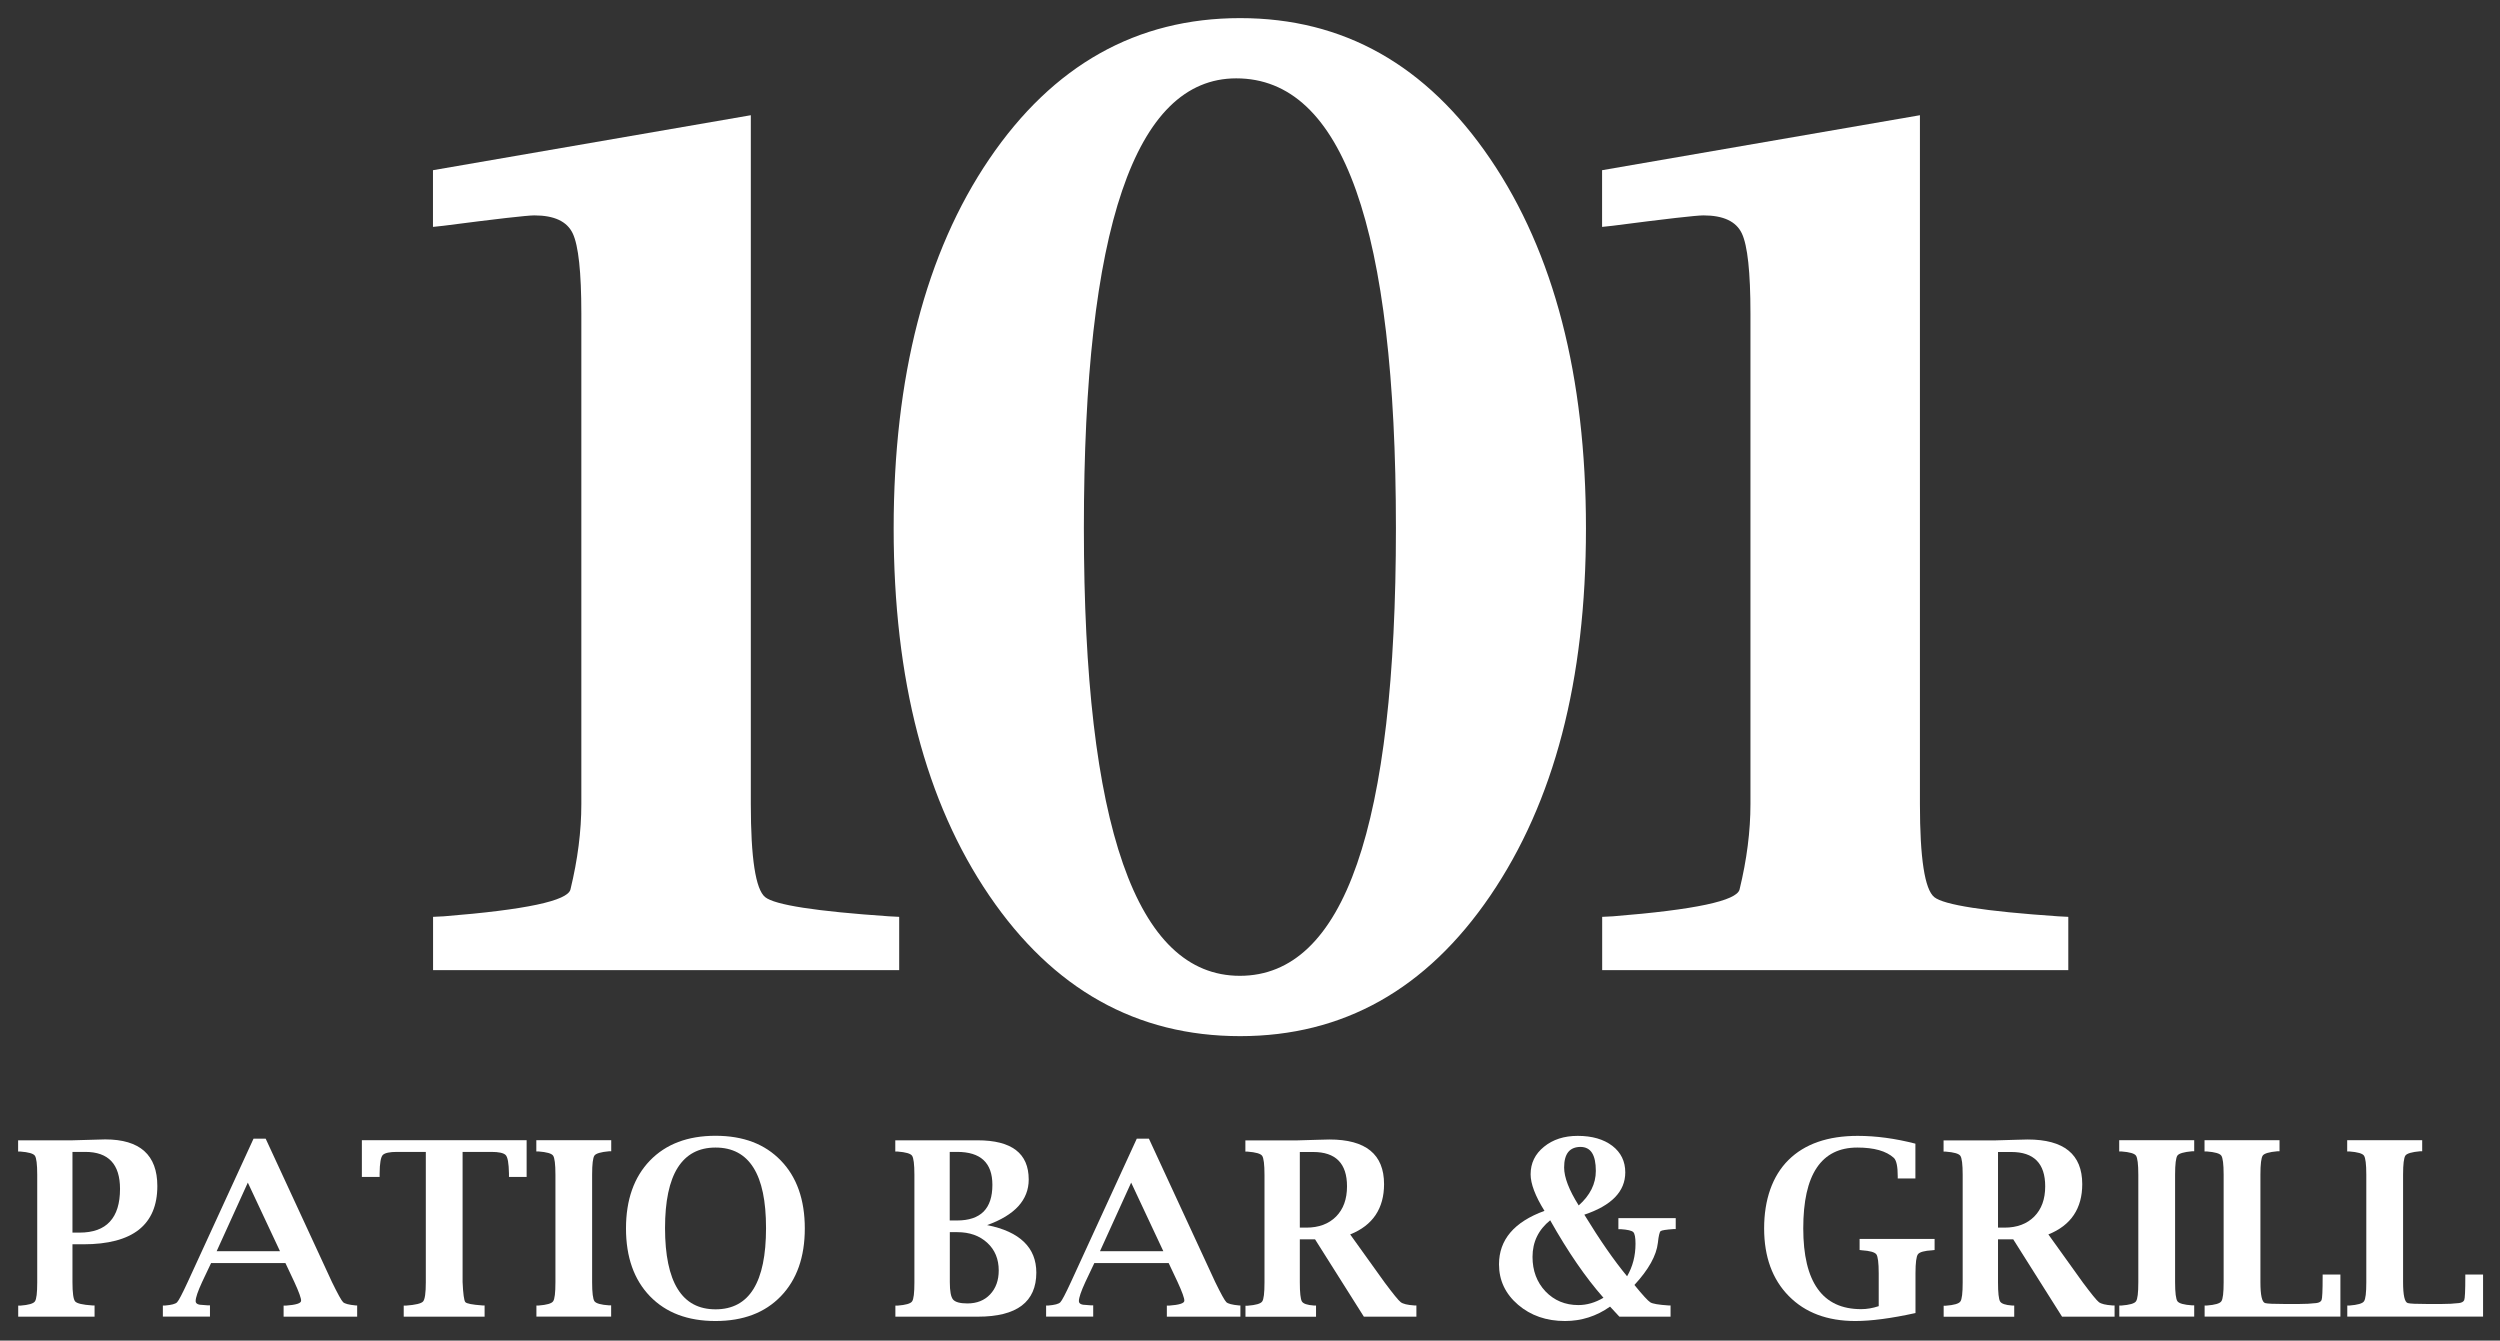 <svg width="276" height="148" viewBox="0 0 276 148" fill="none" xmlns="http://www.w3.org/2000/svg">
<rect x="0" y="0" width="276" height="148" fill="#333333" stroke="none"/>
<path d="M136.91 114.39C125.49 114.39 116.26 109.22 109.22 98.88C102.18 88.54 98.66 75.03 98.66 58.34C98.66 41.65 102.18 27.92 109.22 17.55C116.26 7.19 125.49 2 136.91 2C148.33 2 157.49 7.18 164.53 17.55C171.57 27.92 175.09 41.51 175.09 58.34C175.09 75.17 171.57 88.53 164.53 98.88C157.49 109.22 148.28 114.39 136.91 114.39ZM136.88 107.73C142.64 107.73 146.96 103.61 149.82 95.36C152.68 87.11 154.11 74.76 154.11 58.3C154.11 41.84 152.65 29.34 149.72 21.06C146.79 12.79 142.38 8.65 136.48 8.65C130.89 8.65 126.69 12.79 123.88 21.06C121.06 29.34 119.66 41.75 119.66 58.3C119.66 74.85 121.1 87.1 123.98 95.36C126.86 103.61 131.16 107.73 136.88 107.73Z" fill="white"/>
<path d="M82.89 12.72V88.77C82.89 94.76 83.42 98.18 84.47 99.04C85.52 99.9 90.07 100.61 98.13 101.16L99.27 101.22V107.1H47.81V101.22L49.01 101.16C58.03 100.44 62.69 99.45 62.98 98.19C63.78 94.9 64.18 91.76 64.18 88.77V34.59C64.18 30.04 63.86 27.1 63.23 25.77C62.6 24.44 61.19 23.78 58.99 23.78C58.19 23.78 54.86 24.16 49 24.92L47.8 25.05V18.79L82.89 12.72Z" fill="white"/>
<path d="M211.96 12.72V88.77C211.96 94.76 212.49 98.18 213.54 99.04C214.59 99.9 219.14 100.61 227.2 101.16L228.34 101.22V107.1H176.88V101.22L178.08 101.16C187.1 100.44 191.76 99.45 192.05 98.19C192.85 94.9 193.25 91.76 193.25 88.77V34.59C193.25 30.04 192.93 27.1 192.3 25.77C191.67 24.44 190.26 23.78 188.06 23.78C187.26 23.78 183.93 24.16 178.07 24.92L176.87 25.05V18.79L211.96 12.72Z" fill="white"/>
<path d="M8 137.37V141.55C8 142.74 8.1 143.44 8.29 143.67C8.48 143.9 9.11 144.05 10.19 144.12H10.44V145.36H2.01V144.14H2.26C3.15 144.07 3.68 143.92 3.85 143.68C4.03 143.44 4.11 142.74 4.11 141.57V129.7C4.11 128.53 4.02 127.83 3.85 127.59C3.68 127.35 3.15 127.2 2.25 127.13H2V125.89H8L10.51 125.82L11.62 125.79C15.45 125.79 17.37 127.51 17.37 130.94C17.37 133.08 16.69 134.68 15.33 135.76C13.97 136.83 11.93 137.37 9.21 137.37H8ZM8 136.08H8.78C10.27 136.08 11.39 135.68 12.13 134.87C12.88 134.06 13.25 132.86 13.25 131.25C13.25 128.53 11.97 127.17 9.42 127.17H8V136.08Z" fill="white"/>
<path d="M23.31 139.43L22.32 141.52C21.84 142.56 21.6 143.26 21.6 143.64C21.6 143.93 21.88 144.07 22.43 144.07C22.51 144.07 22.68 144.09 22.93 144.11H23.18V145.35H17.98V144.13H18.23C18.93 144.07 19.37 143.96 19.55 143.77C19.73 143.59 20.12 142.84 20.73 141.52L27.99 125.71H29.33L36.65 141.54C37.29 142.85 37.7 143.59 37.88 143.76C38.06 143.93 38.52 144.05 39.26 144.12H39.43V145.36H31.31V144.14H31.56C32.66 144.06 33.23 143.89 33.24 143.61C33.26 143.35 33.01 142.65 32.49 141.52L31.51 139.44H23.3L23.31 139.43ZM23.92 138.13H30.91L27.36 130.56L23.92 138.13Z" fill="white"/>
<path d="M47.01 127.17H43.84C43.02 127.17 42.5 127.28 42.27 127.5C42.04 127.72 41.92 128.41 41.91 129.56V129.93H39.95V125.88H58.14V129.93H56.19V129.56C56.17 128.41 56.05 127.72 55.81 127.5C55.57 127.28 55.05 127.17 54.24 127.17H51.07V141.54C51.13 142.85 51.23 143.58 51.37 143.75C51.51 143.92 52.14 144.04 53.26 144.12H53.5V145.36H44.57V144.14H44.81C45.88 144.06 46.51 143.91 46.71 143.68C46.91 143.45 47.01 142.74 47.01 141.57V127.19V127.17Z" fill="white"/>
<path d="M67.49 145.35H59.22V144.13H59.47C60.36 144.06 60.89 143.91 61.06 143.67C61.24 143.43 61.32 142.73 61.32 141.56V129.69C61.32 128.52 61.23 127.82 61.06 127.58C60.89 127.34 60.36 127.19 59.46 127.12H59.21V125.88H67.48V127.1H67.24C66.34 127.18 65.8 127.34 65.63 127.57C65.46 127.8 65.37 128.51 65.37 129.68V141.55C65.37 142.72 65.46 143.42 65.63 143.66C65.81 143.9 66.34 144.05 67.23 144.11H67.47V145.35H67.49Z" fill="white"/>
<path d="M78.99 145.84C75.93 145.84 73.52 144.93 71.75 143.1C69.99 141.27 69.11 138.78 69.11 135.62C69.11 132.46 69.99 129.96 71.75 128.13C73.51 126.31 75.92 125.39 78.99 125.39C82.06 125.39 84.45 126.3 86.21 128.13C87.97 129.95 88.85 132.45 88.85 135.62C88.85 138.79 87.97 141.27 86.21 143.1C84.45 144.93 82.04 145.84 78.99 145.84ZM79 144.55C80.86 144.55 82.26 143.8 83.18 142.31C84.11 140.81 84.57 138.57 84.57 135.58C84.57 132.59 84.11 130.39 83.18 128.91C82.25 127.43 80.86 126.69 79 126.69C77.14 126.69 75.76 127.43 74.82 128.91C73.89 130.39 73.42 132.61 73.42 135.58C73.42 138.55 73.89 140.82 74.82 142.31C75.75 143.81 77.14 144.55 79 144.55Z" fill="white"/>
<path d="M108.97 135.25C110.79 135.61 112.14 136.23 113.05 137.11C113.96 137.99 114.41 139.12 114.41 140.5C114.41 142.11 113.87 143.33 112.8 144.14C111.73 144.95 110.12 145.36 107.97 145.36H98.85V144.14H99.1C99.99 144.07 100.52 143.92 100.69 143.68C100.87 143.44 100.95 142.74 100.95 141.57V129.7C100.95 128.53 100.86 127.83 100.69 127.59C100.52 127.35 99.99 127.2 99.09 127.13H98.84V125.89H107.92C109.81 125.89 111.22 126.25 112.16 126.97C113.1 127.69 113.57 128.77 113.57 130.22C113.57 131.34 113.19 132.32 112.42 133.17C111.65 134.01 110.5 134.71 108.95 135.26L108.97 135.25ZM104.86 134.74H105.66C106.97 134.74 107.94 134.41 108.59 133.76C109.24 133.1 109.56 132.12 109.56 130.81C109.56 129.6 109.24 128.69 108.59 128.08C107.94 127.47 106.97 127.17 105.67 127.17H104.85V134.73L104.86 134.74ZM104.86 136.03V141.56C104.86 142.55 104.98 143.19 105.22 143.47C105.46 143.75 105.98 143.9 106.8 143.9C107.84 143.9 108.68 143.57 109.31 142.9C109.94 142.23 110.26 141.35 110.26 140.26C110.26 139 109.84 137.98 108.99 137.2C108.14 136.42 107.04 136.03 105.68 136.03H104.86Z" fill="white"/>
<path d="M120.82 139.43L119.83 141.52C119.35 142.56 119.11 143.26 119.11 143.64C119.11 143.93 119.39 144.07 119.94 144.07C120.02 144.07 120.19 144.09 120.44 144.11H120.69V145.35H115.49V144.13H115.74C116.44 144.07 116.88 143.96 117.06 143.77C117.24 143.59 117.63 142.84 118.24 141.52L125.5 125.71H126.84L134.16 141.54C134.8 142.85 135.21 143.59 135.39 143.76C135.57 143.93 136.03 144.05 136.77 144.12H136.94V145.36H128.82V144.14H129.07C130.17 144.06 130.74 143.89 130.75 143.61C130.77 143.35 130.52 142.65 130 141.52L129.02 139.44H120.81L120.82 139.43ZM121.44 138.13H128.43L124.88 130.56L121.44 138.13Z" fill="white"/>
<path d="M143.5 136.82V141.56C143.5 142.72 143.58 143.43 143.73 143.68C143.88 143.93 144.32 144.08 145.05 144.13H145.29V145.37H137.5V144.15H137.75C138.64 144.08 139.17 143.93 139.34 143.69C139.52 143.45 139.6 142.75 139.6 141.58V129.71C139.6 128.54 139.51 127.84 139.34 127.6C139.17 127.36 138.64 127.21 137.74 127.14H137.49V125.9H143.16L145.57 125.83L146.77 125.8C150.79 125.8 152.8 127.44 152.8 130.73C152.8 132.07 152.49 133.2 151.87 134.13C151.25 135.06 150.31 135.78 149.06 136.28L152.86 141.58C153.8 142.84 154.39 143.57 154.64 143.76C154.89 143.95 155.38 144.07 156.12 144.12H156.37V145.36H150.57L145.18 136.82H143.51H143.5ZM143.5 135.53H144.22C145.6 135.53 146.69 135.12 147.5 134.31C148.31 133.49 148.71 132.38 148.71 130.97C148.71 128.44 147.46 127.18 144.97 127.18H143.5V135.53Z" fill="white"/>
<path d="M178.77 145.35L177.75 144.25C176.25 145.31 174.59 145.84 172.78 145.84C170.72 145.84 168.99 145.24 167.59 144.04C166.19 142.84 165.49 141.35 165.49 139.58C165.49 136.87 167.16 134.9 170.51 133.68C169.49 132.04 168.98 130.69 168.98 129.64C168.98 128.41 169.47 127.4 170.46 126.6C171.44 125.8 172.68 125.4 174.18 125.4C175.77 125.4 177.04 125.77 178 126.5C178.95 127.23 179.43 128.21 179.43 129.43C179.43 131.54 177.92 133.09 174.91 134.1C176.62 136.9 178.19 139.16 179.63 140.9C180.25 139.84 180.56 138.64 180.56 137.31C180.56 136.62 180.48 136.19 180.31 136.02C180.14 135.86 179.68 135.75 178.92 135.7H178.67V134.48H185V135.69H184.76C183.93 135.75 183.45 135.82 183.33 135.92C183.21 136.02 183.11 136.45 183.03 137.21C182.87 138.61 182.01 140.16 180.44 141.86C181.35 142.98 181.94 143.62 182.2 143.78C182.46 143.94 183.12 144.05 184.19 144.12H184.43V145.36H178.79L178.77 145.35ZM177.02 143.27C175.06 141.05 173.1 138.2 171.14 134.72C169.84 135.77 169.19 137.12 169.19 138.76C169.19 140.29 169.67 141.56 170.62 142.57C171.58 143.57 172.79 144.08 174.25 144.08C175.19 144.08 176.11 143.81 177.01 143.28L177.02 143.27ZM174.29 133.08C175.55 131.96 176.18 130.69 176.18 129.27C176.18 128.38 176.04 127.72 175.76 127.28C175.48 126.84 175.05 126.62 174.48 126.62C173.91 126.62 173.43 126.81 173.13 127.19C172.83 127.57 172.68 128.13 172.68 128.89C172.68 129.98 173.22 131.38 174.29 133.08Z" fill="white"/>
<path d="M211.47 144.96C208.79 145.55 206.57 145.84 204.83 145.84C201.74 145.84 199.29 144.92 197.48 143.08C195.67 141.24 194.76 138.75 194.76 135.61C194.76 132.47 195.66 129.83 197.45 128.06C199.24 126.29 201.79 125.4 205.09 125.4C207.12 125.4 209.25 125.69 211.46 126.26V130.1H209.51V129.86C209.51 128.78 209.37 128.11 209.08 127.83C208.24 127.07 206.9 126.69 205.05 126.69C203.06 126.69 201.57 127.43 200.57 128.92C199.57 130.41 199.08 132.64 199.08 135.61C199.08 138.58 199.61 140.81 200.68 142.3C201.74 143.79 203.34 144.53 205.47 144.53C206.1 144.53 206.75 144.42 207.41 144.2V140.58C207.41 139.42 207.32 138.72 207.15 138.48C206.97 138.24 206.44 138.09 205.54 138.03L205.3 138V136.78H213.58V138L213.33 138.03C212.45 138.08 211.92 138.23 211.74 138.47C211.56 138.71 211.47 139.42 211.47 140.58V144.96Z" fill="white"/>
<path d="M220.58 136.82V141.56C220.58 142.72 220.66 143.43 220.81 143.68C220.96 143.93 221.4 144.08 222.13 144.13H222.37V145.37H214.58V144.15H214.83C215.72 144.08 216.25 143.93 216.42 143.69C216.6 143.45 216.68 142.75 216.68 141.58V129.71C216.68 128.54 216.59 127.84 216.42 127.6C216.25 127.36 215.72 127.21 214.82 127.14H214.57V125.9H220.24L222.65 125.83L223.85 125.8C227.87 125.8 229.88 127.44 229.88 130.73C229.88 132.07 229.57 133.2 228.95 134.13C228.33 135.06 227.39 135.78 226.14 136.28L229.94 141.58C230.88 142.84 231.47 143.57 231.72 143.76C231.97 143.95 232.46 144.07 233.2 144.12H233.45V145.36H227.65L222.26 136.82H220.59H220.58ZM220.58 135.53H221.3C222.68 135.53 223.77 135.12 224.58 134.31C225.39 133.49 225.79 132.38 225.79 130.97C225.79 128.44 224.54 127.18 222.05 127.18H220.58V135.53Z" fill="white"/>
<path d="M242.25 145.35H233.97V144.13H234.22C235.11 144.06 235.64 143.91 235.81 143.67C235.99 143.43 236.07 142.73 236.07 141.56V129.69C236.07 128.52 235.98 127.82 235.81 127.58C235.64 127.34 235.11 127.19 234.21 127.12H233.96V125.88H242.24V127.1H242C241.1 127.18 240.56 127.34 240.39 127.57C240.22 127.81 240.13 128.51 240.13 129.68V141.55C240.13 142.72 240.22 143.42 240.39 143.66C240.57 143.9 241.1 144.05 242 144.11H242.24V145.35H242.25Z" fill="white"/>
<path d="M258.39 145.35H243.39V144.13H243.64C244.53 144.06 245.06 143.91 245.23 143.67C245.41 143.43 245.49 142.73 245.49 141.56V129.69C245.49 128.52 245.4 127.82 245.23 127.58C245.06 127.34 244.53 127.19 243.63 127.12H243.38V125.88H251.66V127.1H251.42C250.52 127.18 249.98 127.34 249.81 127.57C249.64 127.81 249.55 128.51 249.55 129.68V141.53C249.55 142.99 249.72 143.76 250.07 143.86C250.33 143.93 251.03 143.96 252.18 143.96H253.82C254.49 143.96 255.12 143.93 255.72 143.86C256.03 143.82 256.22 143.71 256.3 143.53C256.38 143.35 256.42 142.49 256.42 140.96V140.71H258.38V145.34L258.39 145.35Z" fill="white"/>
<path d="M274.14 145.35H259.14V144.13H259.39C260.28 144.06 260.81 143.91 260.98 143.67C261.16 143.43 261.24 142.73 261.24 141.56V129.69C261.24 128.52 261.15 127.82 260.98 127.58C260.81 127.34 260.28 127.19 259.38 127.12H259.13V125.88H267.41V127.1H267.17C266.27 127.18 265.73 127.34 265.56 127.57C265.39 127.81 265.3 128.51 265.3 129.68V141.53C265.3 142.99 265.47 143.76 265.82 143.86C266.08 143.93 266.78 143.96 267.93 143.96H269.57C270.24 143.96 270.87 143.93 271.47 143.86C271.78 143.82 271.97 143.71 272.05 143.53C272.13 143.35 272.17 142.49 272.17 140.96V140.71H274.13V145.34L274.14 145.35Z" fill="white"/>
</svg>
